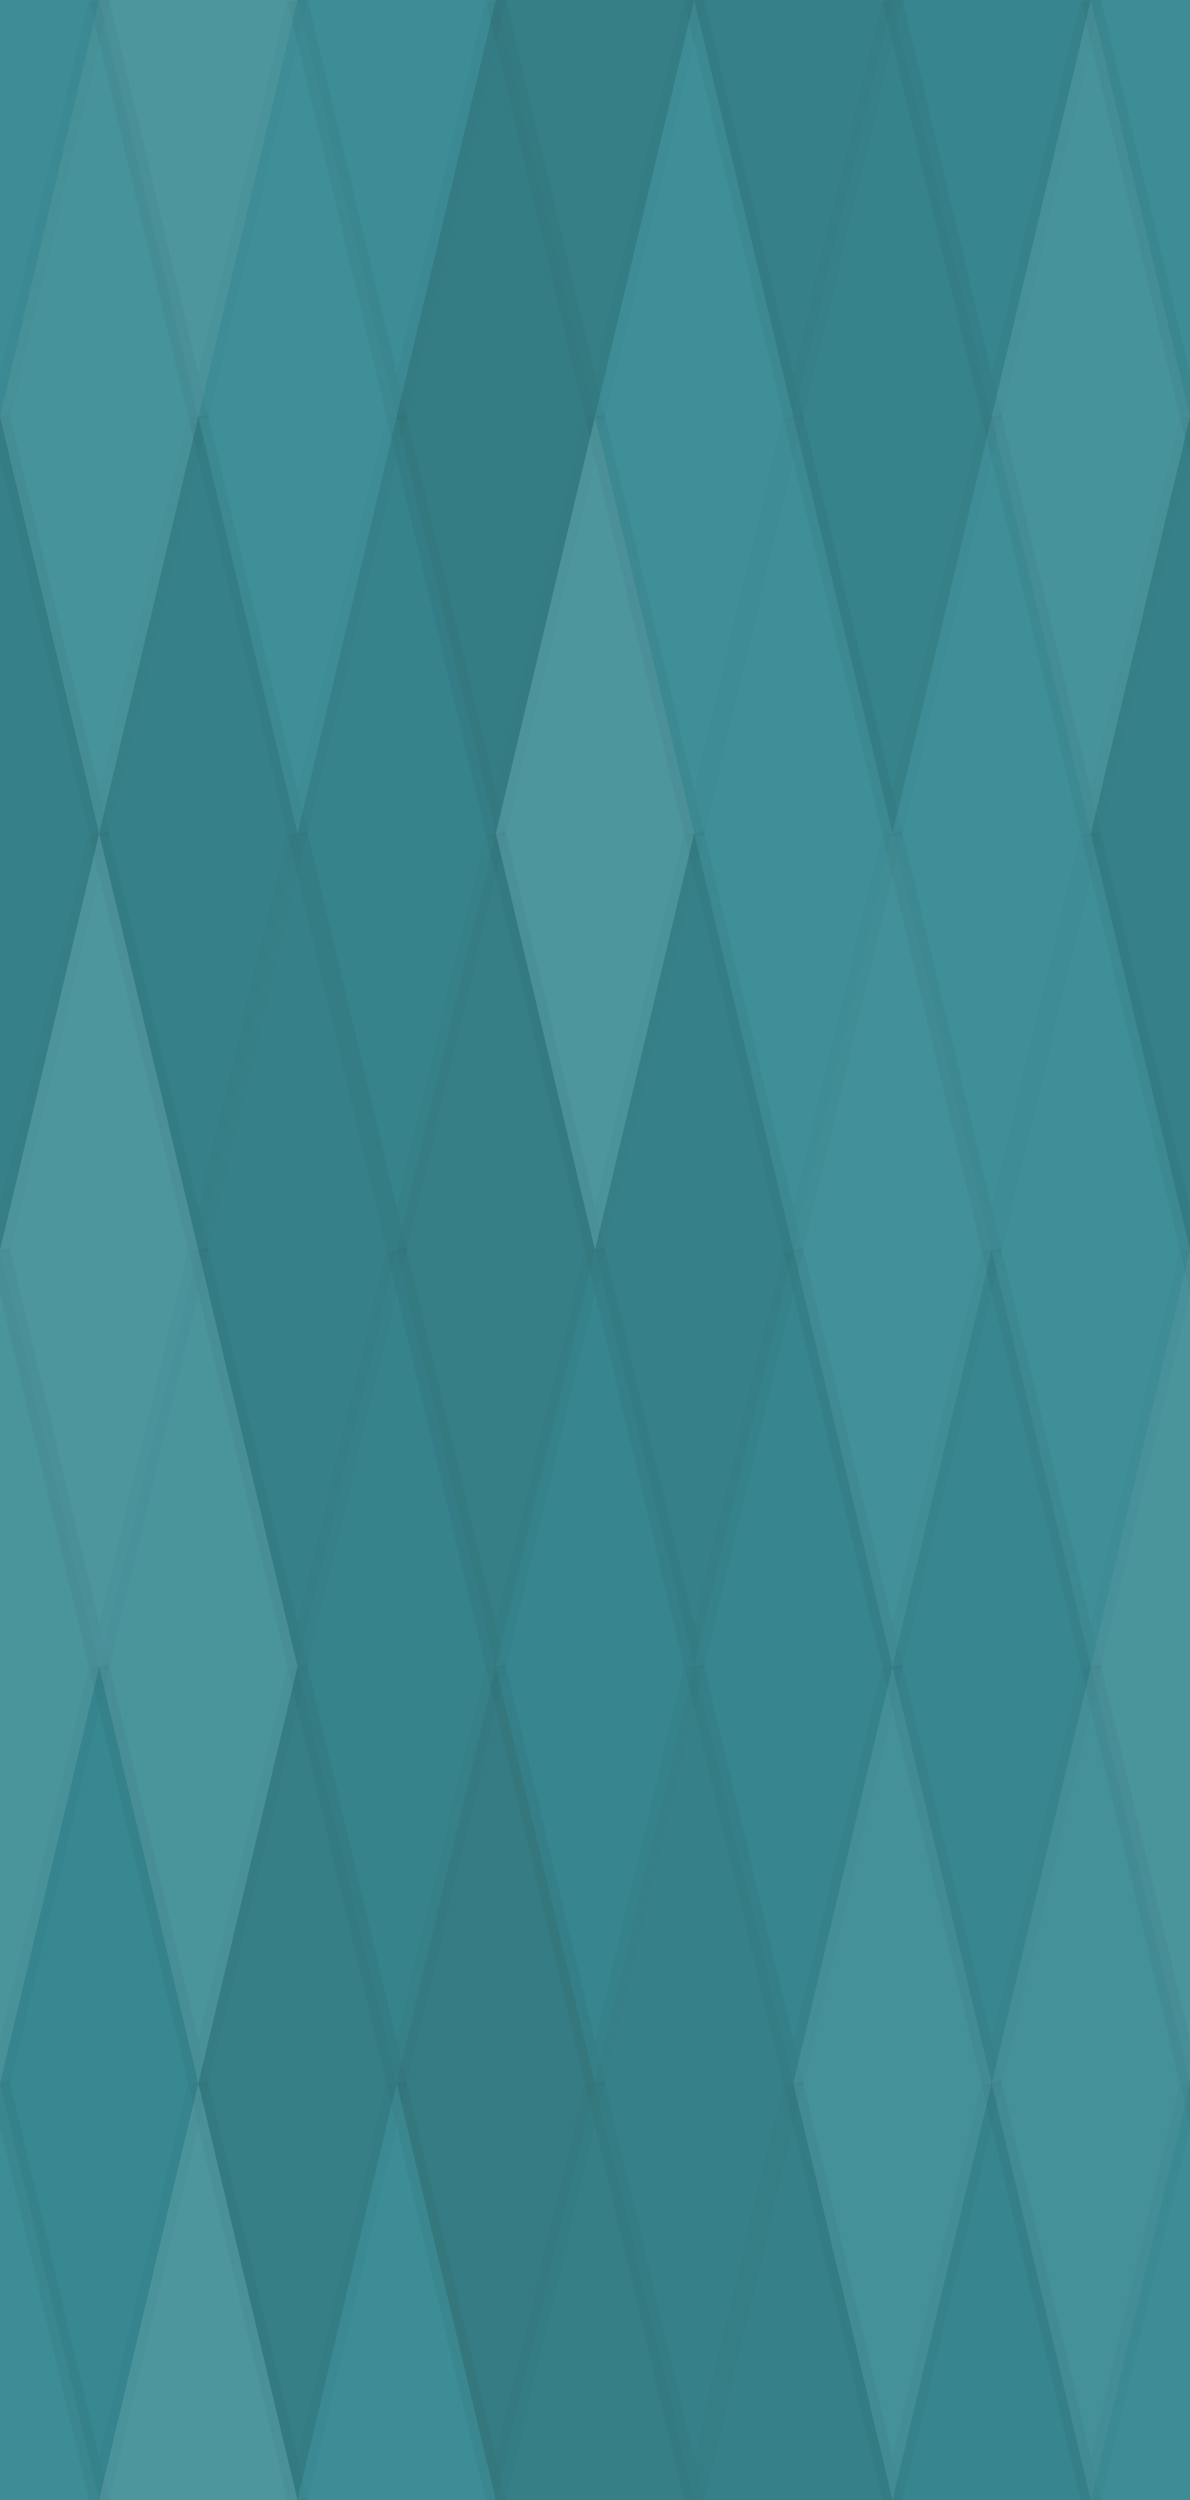 <svg xmlns="http://www.w3.org/2000/svg" width="60" height="126" viewbox="0 0 60 126" preserveAspectRatio="none"><rect x="0" y="0" width="100%" height="100%" fill="rgb(57, 140, 149)" /><polyline points="5, 0, 10, 21, 5, 42, 0, 21" fill="#ddd" fill-opacity="0.02" stroke="#000" stroke-opacity="0.02" transform="translate(-5, -21)" /><polyline points="5, 0, 10, 21, 5, 42, 0, 21" fill="#ddd" fill-opacity="0.02" stroke="#000" stroke-opacity="0.02" transform="translate(55, -21)" /><polyline points="5, 0, 10, 21, 5, 42, 0, 21" fill="#ddd" fill-opacity="0.02" stroke="#000" stroke-opacity="0.02" transform="translate(-5, 105)" /><polyline points="5, 0, 10, 21, 5, 42, 0, 21" fill="#ddd" fill-opacity="0.02" stroke="#000" stroke-opacity="0.02" transform="translate(55, 105)" /><polyline points="5, 0, 10, 21, 5, 42, 0, 21" fill="#ddd" fill-opacity="0.124" stroke="#000" stroke-opacity="0.02" transform="translate(5, -21)" /><polyline points="5, 0, 10, 21, 5, 42, 0, 21" fill="#ddd" fill-opacity="0.124" stroke="#000" stroke-opacity="0.02" transform="translate(5, 105)" /><polyline points="5, 0, 10, 21, 5, 42, 0, 21" fill="#ddd" fill-opacity="0.02" stroke="#000" stroke-opacity="0.02" transform="translate(15, -21)" /><polyline points="5, 0, 10, 21, 5, 42, 0, 21" fill="#ddd" fill-opacity="0.02" stroke="#000" stroke-opacity="0.02" transform="translate(15, 105)" /><polyline points="5, 0, 10, 21, 5, 42, 0, 21" fill="#222" fill-opacity="0.115" stroke="#000" stroke-opacity="0.02" transform="translate(25, -21)" /><polyline points="5, 0, 10, 21, 5, 42, 0, 21" fill="#222" fill-opacity="0.115" stroke="#000" stroke-opacity="0.02" transform="translate(25, 105)" /><polyline points="5, 0, 10, 21, 5, 42, 0, 21" fill="#222" fill-opacity="0.098" stroke="#000" stroke-opacity="0.02" transform="translate(35, -21)" /><polyline points="5, 0, 10, 21, 5, 42, 0, 21" fill="#222" fill-opacity="0.098" stroke="#000" stroke-opacity="0.02" transform="translate(35, 105)" /><polyline points="5, 0, 10, 21, 5, 42, 0, 21" fill="#222" fill-opacity="0.063" stroke="#000" stroke-opacity="0.02" transform="translate(45, -21)" /><polyline points="5, 0, 10, 21, 5, 42, 0, 21" fill="#222" fill-opacity="0.063" stroke="#000" stroke-opacity="0.02" transform="translate(45, 105)" /><polyline points="5, 0, 10, 21, 5, 42, 0, 21" fill="#ddd" fill-opacity="0.089" stroke="#000" stroke-opacity="0.02" transform="translate(0, 0)" /><polyline points="5, 0, 10, 21, 5, 42, 0, 21" fill="#ddd" fill-opacity="0.089" stroke="#000" stroke-opacity="0.02" transform="translate(60, 0)" /><polyline points="5, 0, 10, 21, 5, 42, 0, 21" fill="#ddd" fill-opacity="0.037" stroke="#000" stroke-opacity="0.02" transform="translate(10, 0)" /><polyline points="5, 0, 10, 21, 5, 42, 0, 21" fill="#222" fill-opacity="0.133" stroke="#000" stroke-opacity="0.02" transform="translate(20, 0)" /><polyline points="5, 0, 10, 21, 5, 42, 0, 21" fill="#ddd" fill-opacity="0.037" stroke="#000" stroke-opacity="0.02" transform="translate(30, 0)" /><polyline points="5, 0, 10, 21, 5, 42, 0, 21" fill="#222" fill-opacity="0.081" stroke="#000" stroke-opacity="0.02" transform="translate(40, 0)" /><polyline points="5, 0, 10, 21, 5, 42, 0, 21" fill="#ddd" fill-opacity="0.089" stroke="#000" stroke-opacity="0.02" transform="translate(50, 0)" /><polyline points="5, 0, 10, 21, 5, 42, 0, 21" fill="#222" fill-opacity="0.098" stroke="#000" stroke-opacity="0.02" transform="translate(-5, 21)" /><polyline points="5, 0, 10, 21, 5, 42, 0, 21" fill="#222" fill-opacity="0.098" stroke="#000" stroke-opacity="0.02" transform="translate(55, 21)" /><polyline points="5, 0, 10, 21, 5, 42, 0, 21" fill="#222" fill-opacity="0.098" stroke="#000" stroke-opacity="0.02" transform="translate(5, 21)" /><polyline points="5, 0, 10, 21, 5, 42, 0, 21" fill="#222" fill-opacity="0.081" stroke="#000" stroke-opacity="0.02" transform="translate(15, 21)" /><polyline points="5, 0, 10, 21, 5, 42, 0, 21" fill="#ddd" fill-opacity="0.124" stroke="#000" stroke-opacity="0.02" transform="translate(25, 21)" /><polyline points="5, 0, 10, 21, 5, 42, 0, 21" fill="#ddd" fill-opacity="0.037" stroke="#000" stroke-opacity="0.02" transform="translate(35, 21)" /><polyline points="5, 0, 10, 21, 5, 42, 0, 21" fill="#ddd" fill-opacity="0.037" stroke="#000" stroke-opacity="0.02" transform="translate(45, 21)" /><polyline points="5, 0, 10, 21, 5, 42, 0, 21" fill="#ddd" fill-opacity="0.124" stroke="#000" stroke-opacity="0.02" transform="translate(0, 42)" /><polyline points="5, 0, 10, 21, 5, 42, 0, 21" fill="#ddd" fill-opacity="0.124" stroke="#000" stroke-opacity="0.02" transform="translate(60, 42)" /><polyline points="5, 0, 10, 21, 5, 42, 0, 21" fill="#222" fill-opacity="0.098" stroke="#000" stroke-opacity="0.02" transform="translate(10, 42)" /><polyline points="5, 0, 10, 21, 5, 42, 0, 21" fill="#222" fill-opacity="0.115" stroke="#000" stroke-opacity="0.02" transform="translate(20, 42)" /><polyline points="5, 0, 10, 21, 5, 42, 0, 21" fill="#222" fill-opacity="0.098" stroke="#000" stroke-opacity="0.02" transform="translate(30, 42)" /><polyline points="5, 0, 10, 21, 5, 42, 0, 21" fill="#ddd" fill-opacity="0.055" stroke="#000" stroke-opacity="0.02" transform="translate(40, 42)" /><polyline points="5, 0, 10, 21, 5, 42, 0, 21" fill="#ddd" fill-opacity="0.037" stroke="#000" stroke-opacity="0.02" transform="translate(50, 42)" /><polyline points="5, 0, 10, 21, 5, 42, 0, 21" fill="#ddd" fill-opacity="0.107" stroke="#000" stroke-opacity="0.02" transform="translate(-5, 63)" /><polyline points="5, 0, 10, 21, 5, 42, 0, 21" fill="#ddd" fill-opacity="0.107" stroke="#000" stroke-opacity="0.02" transform="translate(55, 63)" /><polyline points="5, 0, 10, 21, 5, 42, 0, 21" fill="#ddd" fill-opacity="0.107" stroke="#000" stroke-opacity="0.02" transform="translate(5, 63)" /><polyline points="5, 0, 10, 21, 5, 42, 0, 21" fill="#222" fill-opacity="0.081" stroke="#000" stroke-opacity="0.02" transform="translate(15, 63)" /><polyline points="5, 0, 10, 21, 5, 42, 0, 21" fill="#222" fill-opacity="0.063" stroke="#000" stroke-opacity="0.02" transform="translate(25, 63)" /><polyline points="5, 0, 10, 21, 5, 42, 0, 21" fill="#222" fill-opacity="0.063" stroke="#000" stroke-opacity="0.02" transform="translate(35, 63)" /><polyline points="5, 0, 10, 21, 5, 42, 0, 21" fill="#222" fill-opacity="0.046" stroke="#000" stroke-opacity="0.02" transform="translate(45, 63)" /><polyline points="5, 0, 10, 21, 5, 42, 0, 21" fill="#222" fill-opacity="0.029" stroke="#000" stroke-opacity="0.02" transform="translate(0, 84)" /><polyline points="5, 0, 10, 21, 5, 42, 0, 21" fill="#222" fill-opacity="0.029" stroke="#000" stroke-opacity="0.02" transform="translate(60, 84)" /><polyline points="5, 0, 10, 21, 5, 42, 0, 21" fill="#222" fill-opacity="0.115" stroke="#000" stroke-opacity="0.02" transform="translate(10, 84)" /><polyline points="5, 0, 10, 21, 5, 42, 0, 21" fill="#222" fill-opacity="0.15" stroke="#000" stroke-opacity="0.02" transform="translate(20, 84)" /><polyline points="5, 0, 10, 21, 5, 42, 0, 21" fill="#222" fill-opacity="0.098" stroke="#000" stroke-opacity="0.02" transform="translate(30, 84)" /><polyline points="5, 0, 10, 21, 5, 42, 0, 21" fill="#ddd" fill-opacity="0.072" stroke="#000" stroke-opacity="0.02" transform="translate(40, 84)" /><polyline points="5, 0, 10, 21, 5, 42, 0, 21" fill="#ddd" fill-opacity="0.072" stroke="#000" stroke-opacity="0.02" transform="translate(50, 84)" /></svg>
